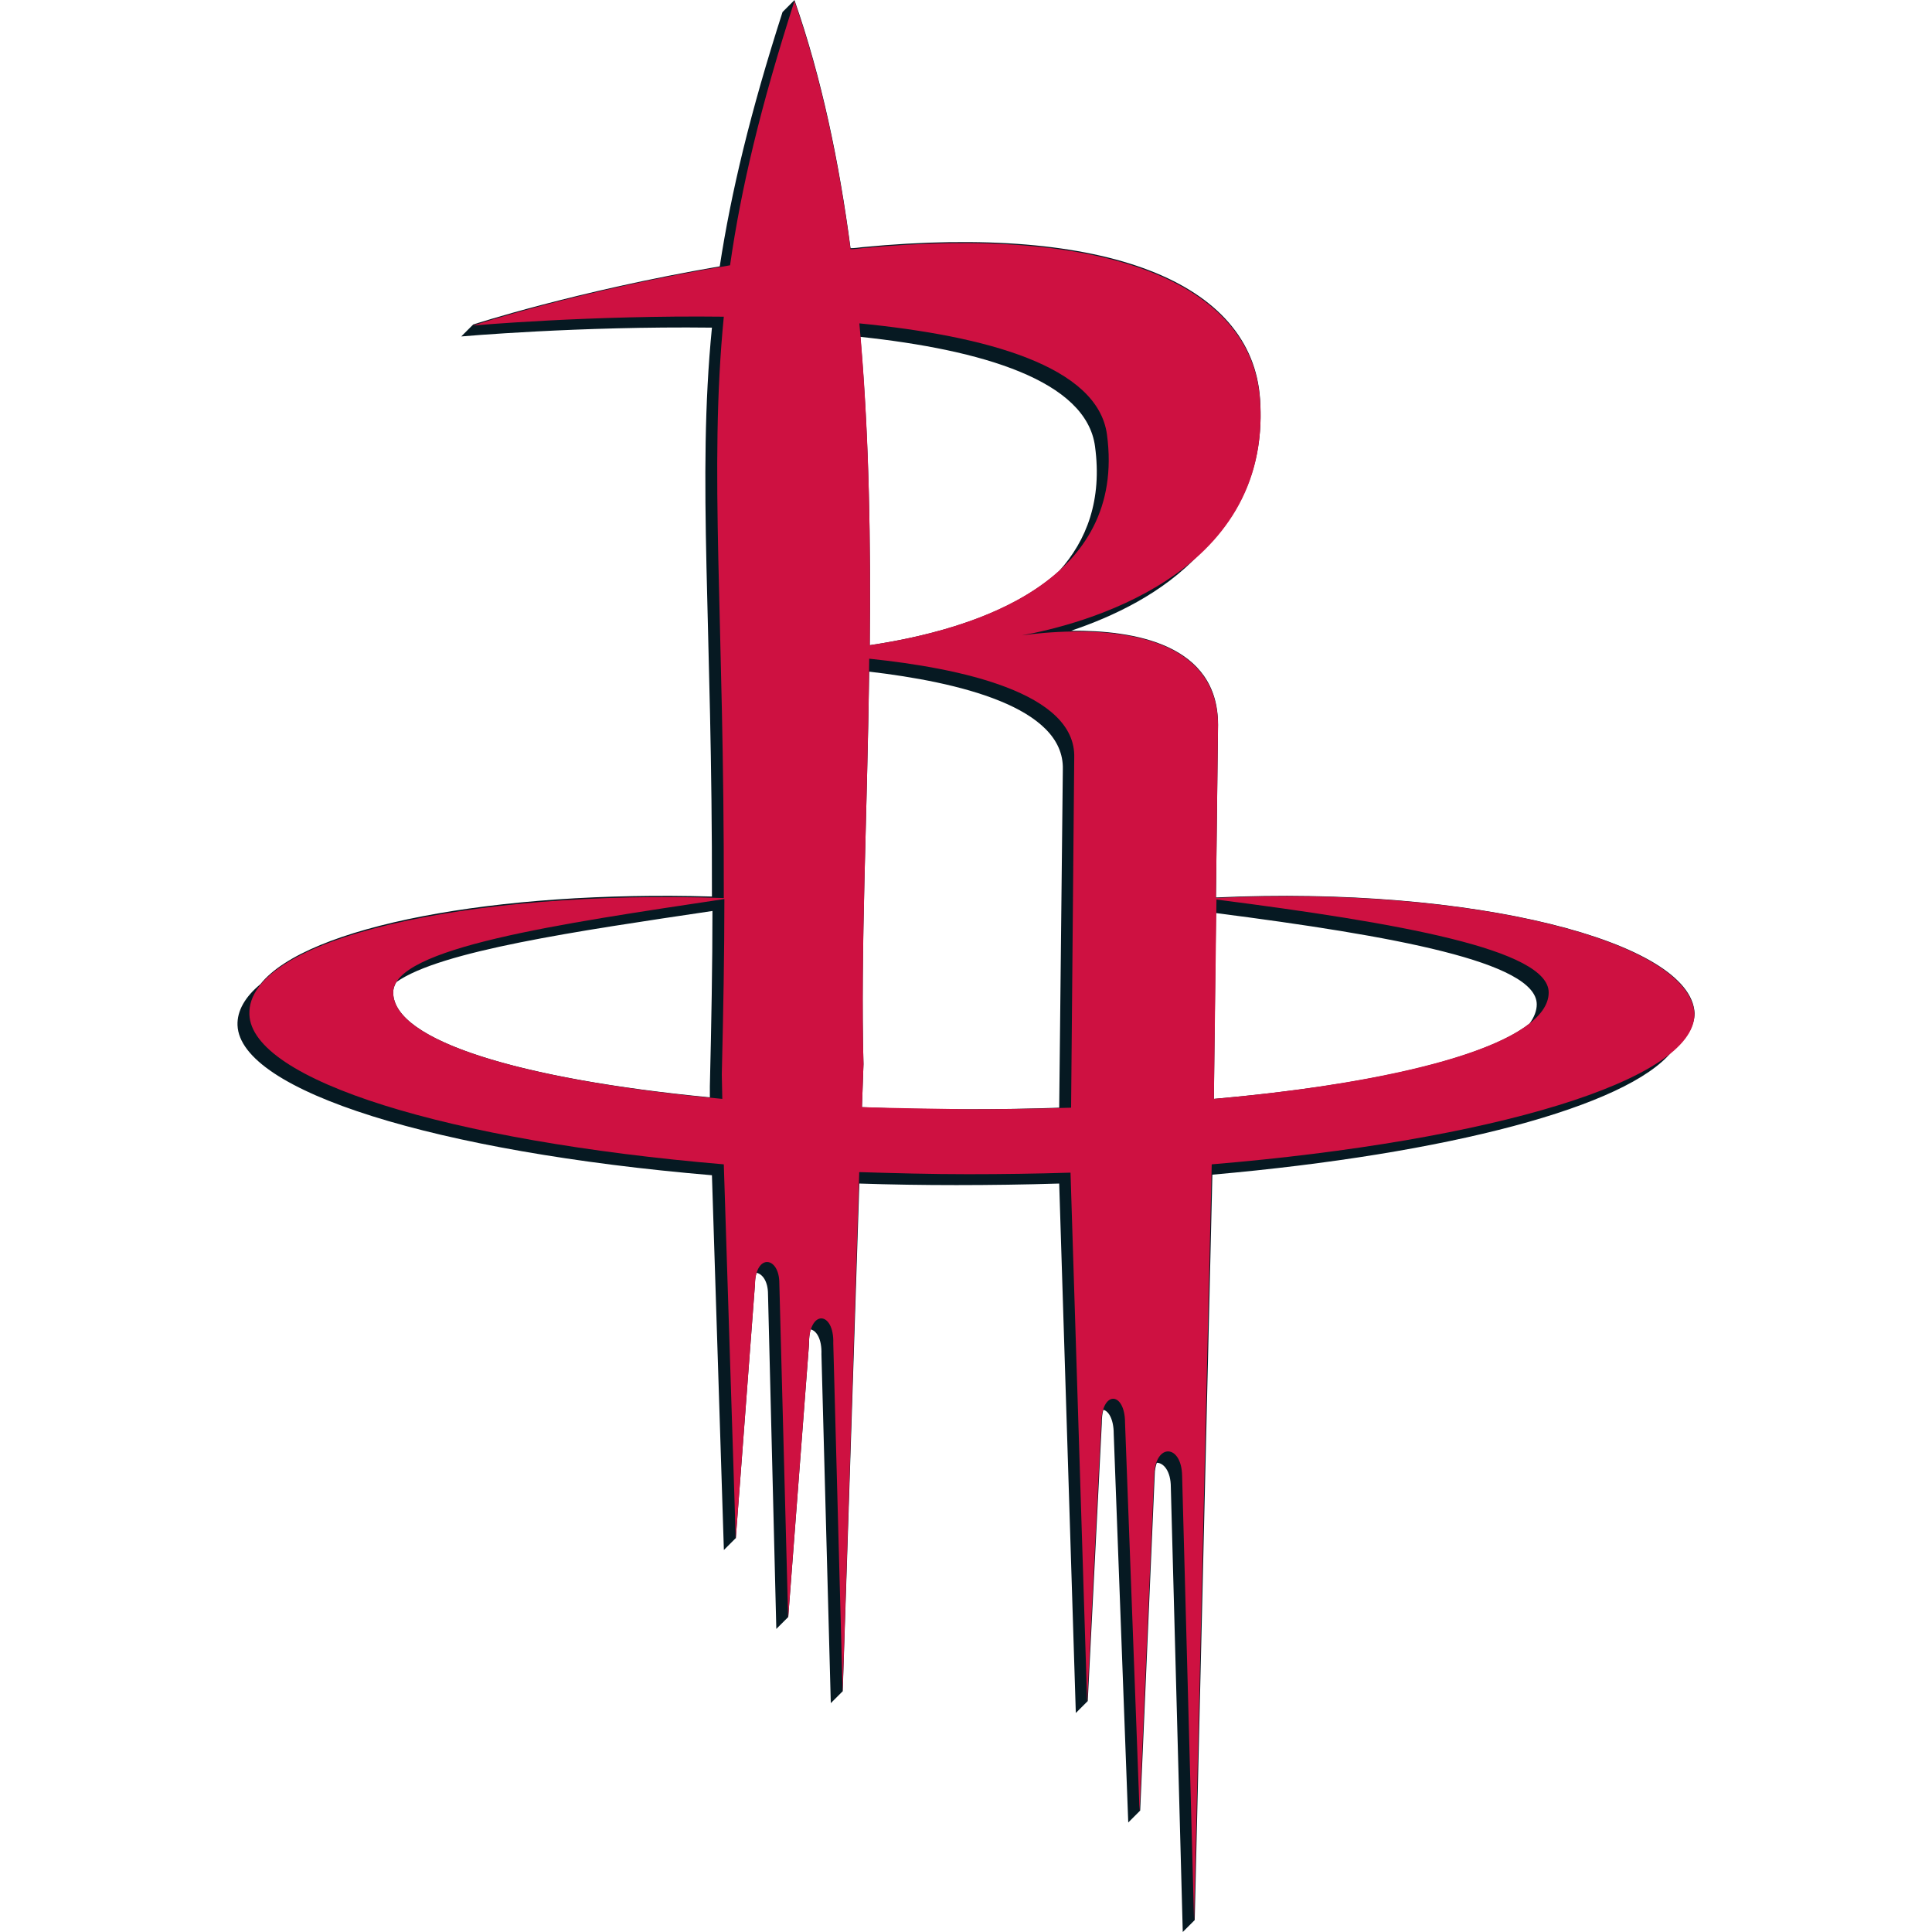 <?xml version="1.0" encoding="UTF-8"?> <svg xmlns="http://www.w3.org/2000/svg" id="Layer_1" data-name="Layer 1" width="500" height="500" viewBox="0 0 500 500"><defs><style> .cls-1 { fill: #ce1141; } .cls-2 { fill: #061922; } </style></defs><path class="cls-2" d="M314.69,232.27l.54-44.73c0-20.96-21.9-24.45-38.02-24.31,10.75-3.63,23.78-9.67,33.18-19.88,9.94-9.13,16.93-22.03,15.72-40.03-2.02-30.36-40.03-45.41-102.9-39.36-1.07.13-2.02.27-3.09.27-2.96-22.43-7.52-44.2-14.51-64.21l-3.09,3.09c-8.33,25.93-13.3,46.61-16.25,65.82-37.48,6.45-63.81,15.05-63.81,15.05l-3.09,3.09s30.36-2.69,64.88-2.28c-3.9,39.36.13,76.71,0,147.23-55.88-1.61-104.92,7.66-116.87,22.7-3.9,3.22-6.05,6.85-5.91,10.61.67,17.06,51.45,32.78,122.78,38.82l3.09,96.99,3.09-3.09,4.97-65.82c0-1.07.13-2.02.4-2.82,1.48.27,2.96,2.15,2.96,5.51l2.15,86.65,3.09-3.09,5.37-70.53c0-1.61.13-2.82.4-3.9,1.48.27,2.96,2.42,2.82,6.45l2.42,90.27,3.09-3.09,4.3-131.38c8.19.27,16.52.4,25.12.4s17.87-.13,26.6-.4l4.3,137.02,3.09-3.09,3.63-71.74c0-1.48.13-2.69.4-3.63,1.34.27,2.69,2.42,2.69,6.18l3.76,100.62,3.09-3.09,3.76-86.92c0-1.21.27-2.28.54-3.09,1.75,0,3.63,2.15,3.63,6.31l3.09,115.13,3.09-3.09,4.57-192.91c60.99-5.37,107.33-17.6,118.89-31.84,3.76-3.22,5.91-6.58,5.91-9.94-.81-18.54-57.36-33.05-123.86-29.96M183.71,283.99c-48.9-4.7-81.95-14.64-81.95-27.14,0-.94.27-1.75.81-2.69,11.42-8.06,46.61-13.16,81.81-18.4,0,13.84-.27,28.88-.67,45.41v2.82ZM283.39,115.53c1.88,13.84-2.15,24.31-9.27,32.24-12.76,11.55-32.78,16.79-49.03,19.21.27-26.06-.13-53.2-2.42-79.8,31.43,3.36,58.44,11.28,60.72,28.34M274.12,286.67c-7.66.27-15.45.4-23.51.4-9.4,0-18.67-.13-27.54-.54l.4-11.15c-.81-28.21.94-63.68,1.48-101.56,22.97,2.69,50.51,9.13,50.11,25.26l-.94,87.59ZM395.83,264.91c-11.42,9-41.64,15.99-81.68,19.48l.54-48.09c45.81,5.91,83.02,12.63,83.02,23.64,0,1.61-.67,3.36-1.88,4.97"></path><path class="cls-1" d="M438.54,262.49c-.81-18.81-57.36-33.32-123.86-30.09l.54-44.73c-.13-27.67-38.02-24.99-50.78-23.24,14.91-2.69,64.75-15.18,61.66-60.85-2.02-30.36-40.03-45.41-102.9-39.36-1.07.13-2.02.27-3.09.27-2.96-22.43-7.52-44.2-14.51-64.21-8.73,27.14-13.84,48.5-16.66,68.38-38.96,6.45-66.5,15.58-66.5,15.58,0,0,30.36-2.69,64.88-2.28-3.9,39.9.13,77.78,0,150.46-66.09-2.28-123.46,10.48-122.78,30.09.54,17.06,51.45,32.78,122.78,38.82l3.09,96.99,4.97-65.82c.13-8.19,6.31-7.39,6.31-.4l2.28,86.65,5.37-70.53c-.13-9.54,6.58-9,6.31-.54l2.42,90.27,4.3-134.61c9.13.27,18.54.54,28.08.54,9,0,17.87-.13,26.6-.4l4.3,137.02,3.63-71.74c0-9.13,6.18-8.73,6.18-.54l3.76,100.62,3.76-86.92c.27-8.6,7.12-8.19,7.25,0l3.09,115.13,4.57-195.59v-.13c72.54-6.05,124.93-21.76,124.93-38.82M286.48,112.44c5.1,37.88-33.58,50.38-61.39,54.54.27-27.27-.13-55.62-2.69-83.29,32.78,3.22,61.66,11.02,64.08,28.75M101.76,256.85c0-11.55,42.85-17.73,85.71-24.18,0,13.84-.27,28.88-.67,45.41l.13,6.31c-50.78-4.7-85.17-14.78-85.17-27.54M223.07,286.54l.4-11.15c-.81-29.15,1.07-65.82,1.48-104.92,23.37,2.42,53.6,8.73,53.06,25.66l-.81,90.54c-8.6.27-17.46.4-26.6.4-9.4-.13-18.54-.27-27.54-.54M314.15,284.39l.67-51.59c47.15,6.05,85.98,12.9,85.98,24.05,0,12.76-35.46,22.97-86.65,27.54"></path></svg> 